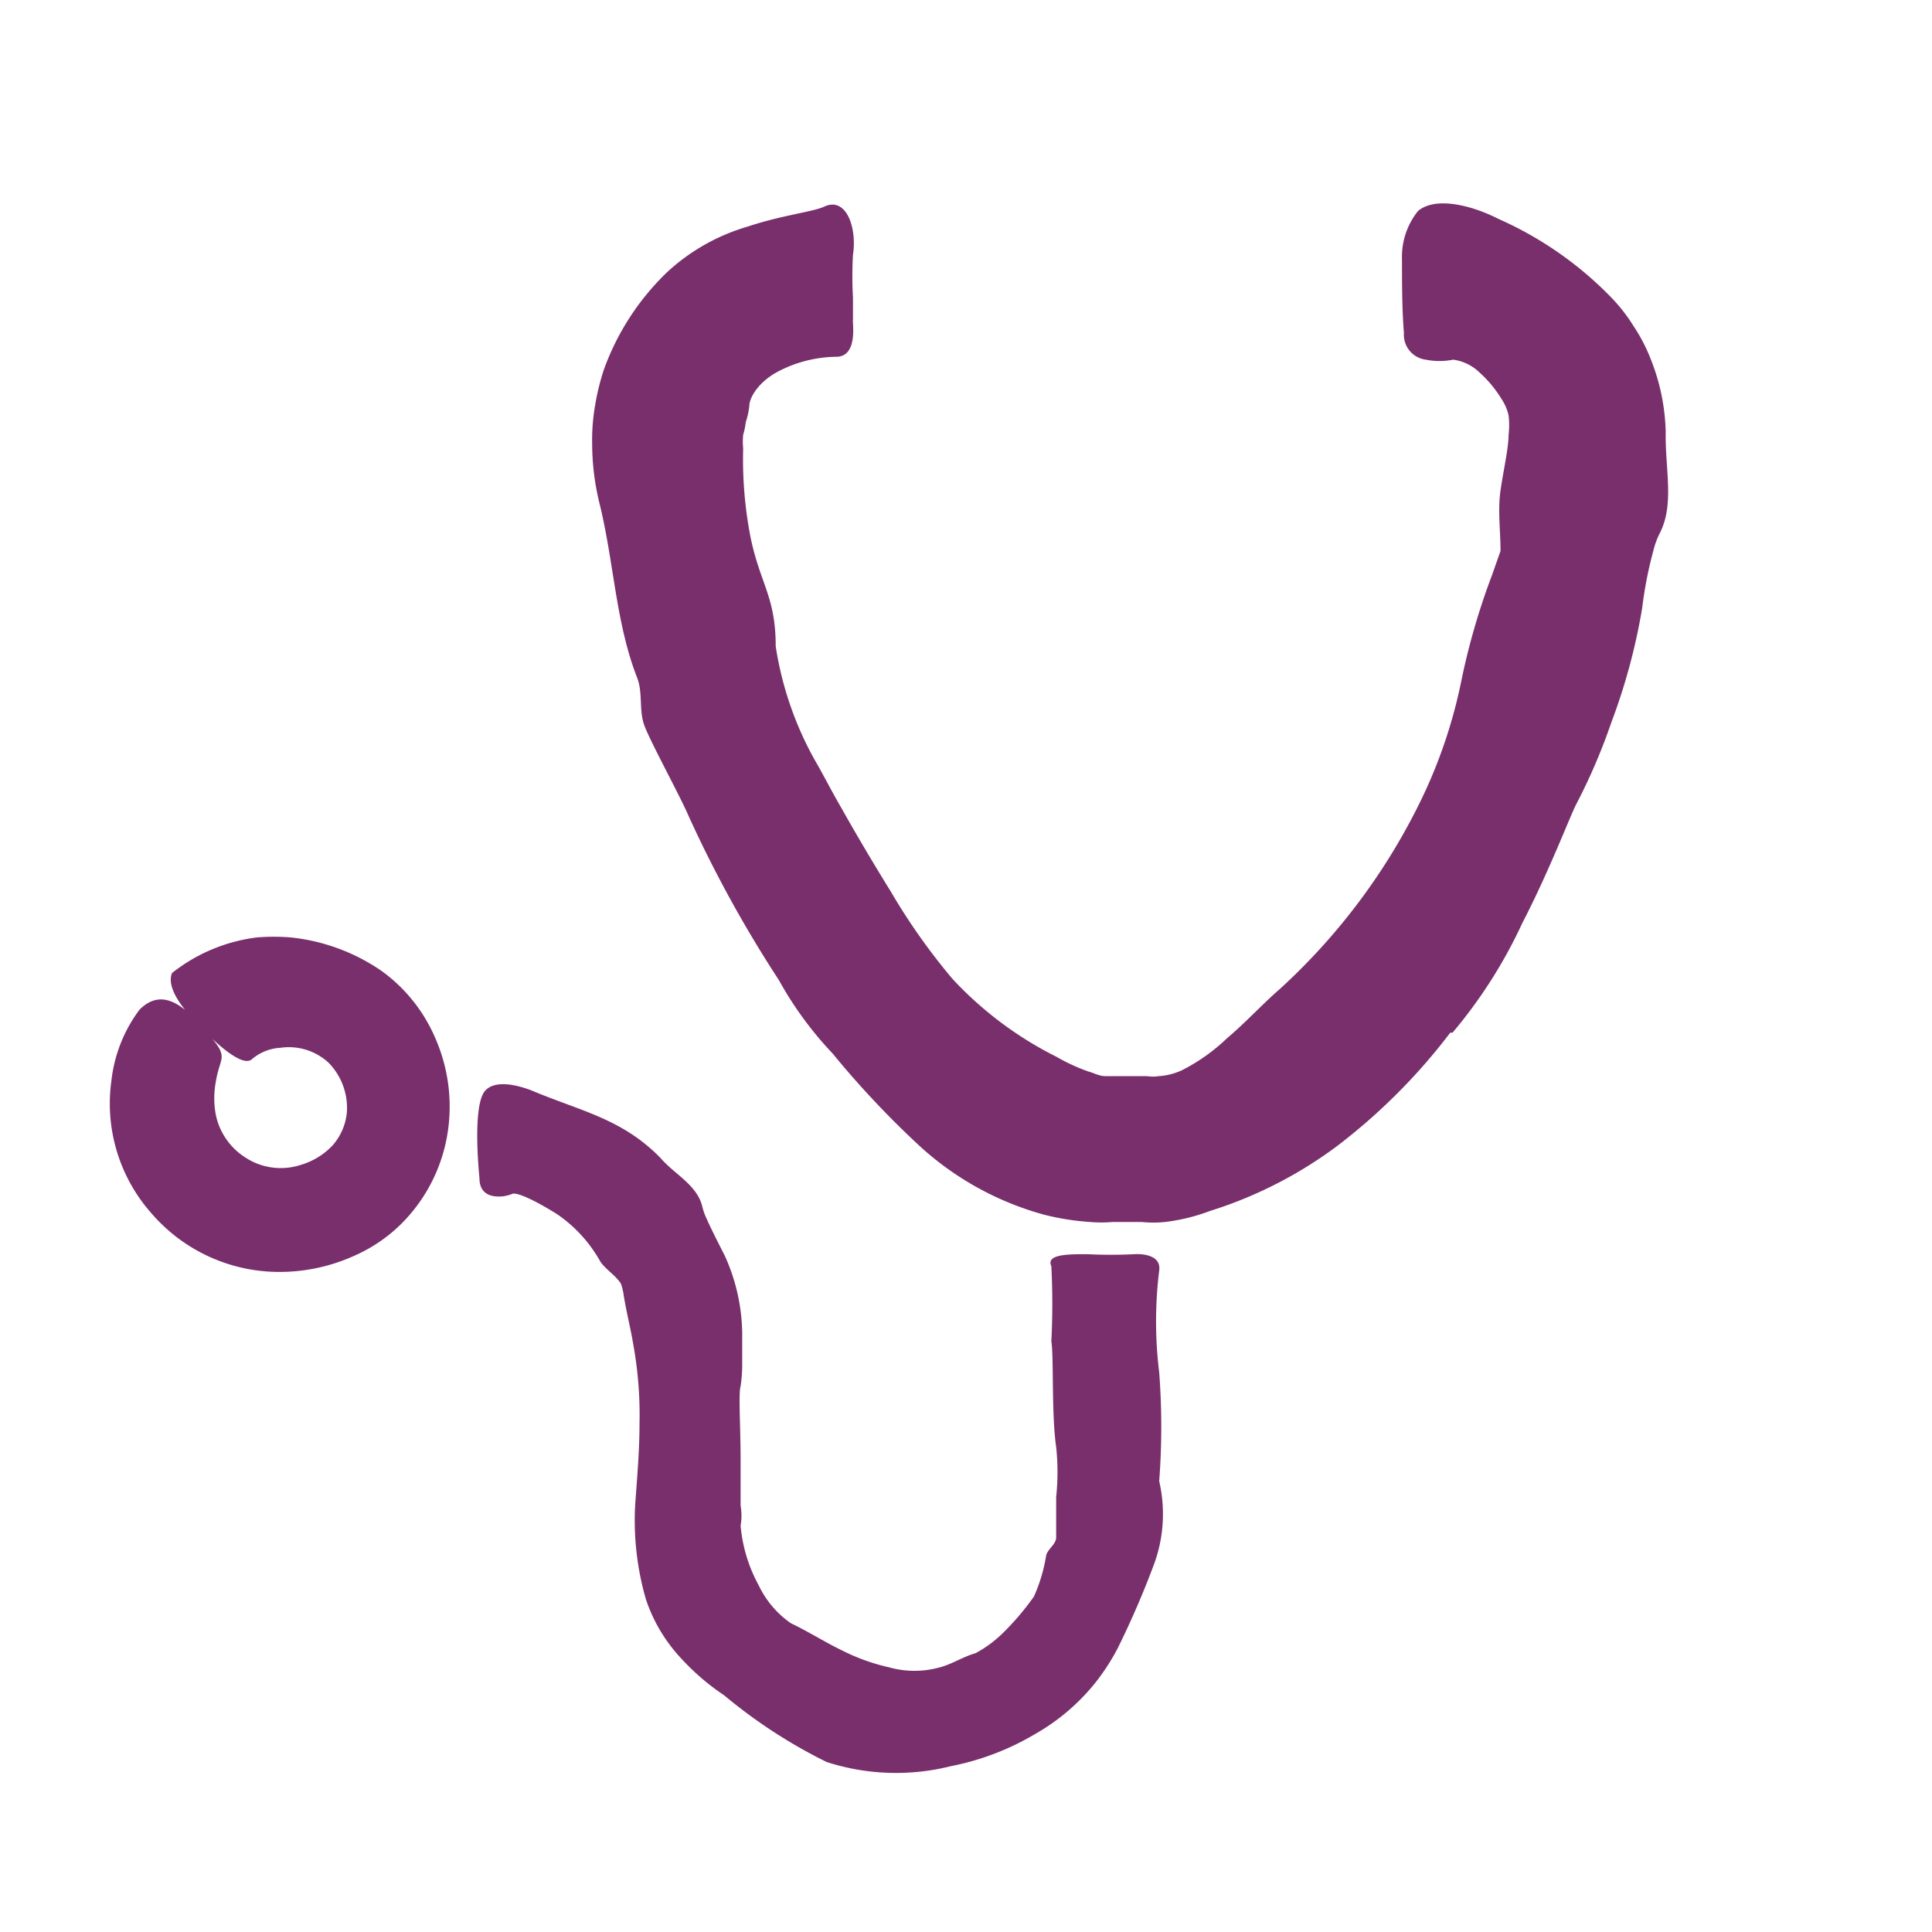 <svg id="Pieces" xmlns="http://www.w3.org/2000/svg" viewBox="0 0 60 60"><defs><style>.cls-1{fill:#792f6c;}</style></defs><path class="cls-1" d="M51.73,13.42a6.49,6.49,0,0,0-.47-2.28,5.27,5.27,0,0,0-.52-1,5.3,5.3,0,0,0-.68-.88A11.19,11.19,0,0,0,46.54,6.8c-.78-.4-1.93-.72-2.5-.25a2.28,2.28,0,0,0-.5,1.52c0,.71,0,1.54.06,2.27a.78.78,0,0,0,.68.83,2.18,2.18,0,0,0,.85,0,1.45,1.45,0,0,1,.82.4,3.63,3.63,0,0,1,.68.82,1.49,1.49,0,0,1,.22.51,2.59,2.59,0,0,1,0,.61c0,.41-.16,1.09-.25,1.72s0,1.24,0,1.88l-.26.74a21.56,21.56,0,0,0-.94,3.21,15.63,15.63,0,0,1-1.26,3.77,19.46,19.46,0,0,1-4.4,5.89c-.5.43-1.07,1.05-1.63,1.52a5.82,5.82,0,0,1-1.41,1,2,2,0,0,1-.71.18,1.16,1.16,0,0,1-.37,0l-.18,0h-.09l-.29,0h-.34l-.14,0-.26,0c-.18,0-.35-.1-.51-.14a5.93,5.93,0,0,1-1-.46,11.31,11.31,0,0,1-3.23-2.42,19.45,19.45,0,0,1-1.92-2.72q-.8-1.29-1.56-2.64c-.28-.48-.54-1-.81-1.46a10.52,10.52,0,0,1-1.2-3.51c0-1.54-.48-1.93-.78-3.38a12.6,12.6,0,0,1-.23-2.76,2.16,2.16,0,0,1,0-.43,2.08,2.08,0,0,0,.08-.39,2.3,2.3,0,0,0,.11-.5c0-.25.27-.74.89-1.07a4,4,0,0,1,1.81-.46c.7,0,.49-1.12.52-1.13l0-.7a12,12,0,0,1,0-1.34c.13-.84-.21-1.82-.9-1.49-.35.16-1.34.27-2.38.62a6.25,6.25,0,0,0-2.5,1.42,7.93,7.93,0,0,0-1.95,3,7.3,7.3,0,0,0-.28,1.14,6.15,6.15,0,0,0-.09,1.18,7.82,7.82,0,0,0,.21,1.78c.47,1.87.51,3.74,1.18,5.47.19.47.06,1,.22,1.47s1.11,2.2,1.38,2.83a38.29,38.29,0,0,0,2.81,5.11,11.12,11.12,0,0,0,1.67,2.28,28.64,28.64,0,0,0,2.7,2.87,9.38,9.38,0,0,0,3.89,2.14,8,8,0,0,0,1.4.22,4.09,4.09,0,0,0,.7,0h.53s0,0,0,0h.38a3.44,3.44,0,0,0,.72,0,5.89,5.89,0,0,0,1.39-.34,13.19,13.19,0,0,0,3.93-2,18.46,18.46,0,0,0,3.54-3.54s0,0,.07,0a15.08,15.08,0,0,0,2.17-3.41c.85-1.64,1.5-3.37,1.68-3.7a18.42,18.42,0,0,0,1.08-2.52A18.86,18.86,0,0,0,51,18.88a12.43,12.43,0,0,1,.35-1.79,2.54,2.54,0,0,1,.21-.56C52,15.64,51.71,14.57,51.73,13.42Z"/><path class="cls-1" d="M11.86,30.16A6.07,6.07,0,0,0,9,29.11a6.81,6.81,0,0,0-1,0,5.29,5.29,0,0,0-2.66,1.11c-.2.52.48,1.24.73,1.51,0,0,1.39,1.56,1.77,1.15a1.49,1.49,0,0,1,.87-.34A1.82,1.82,0,0,1,10.2,33a2,2,0,0,1,.57,1.57,1.81,1.81,0,0,1-.44,1,2.22,2.22,0,0,1-1,.61,2,2,0,0,1-1.69-.22,2.07,2.07,0,0,1-.94-1.35,2.77,2.77,0,0,1,0-1c.07-.46.21-.66.18-.85s-.16-.36-.46-.7c-.57-.68-1.32-1.48-2.09-.7a4.51,4.51,0,0,0-.87,2.2A5.14,5.14,0,0,0,4.72,37.7a5.24,5.24,0,0,0,3.85,1.8A5.63,5.63,0,0,0,11,39a4.84,4.84,0,0,0,1.47-1,5.11,5.11,0,0,0,1.38-2.54,5.28,5.28,0,0,0-.31-3.17A5,5,0,0,0,11.86,30.16Z"/><path class="cls-1" d="M36,42.62a12.86,12.86,0,0,1,0-3.16c.08-.58-.77-.51-.77-.51a14.59,14.59,0,0,1-1.46,0c-.6,0-1.29,0-1.12.37a22.8,22.8,0,0,1,0,2.34c.08.45,0,2.24.15,3.28a7.29,7.29,0,0,1,0,1.55l0,.38,0,.29c0,.2,0,.39,0,.59s-.26.36-.31.55a5,5,0,0,1-.38,1.28,8.18,8.18,0,0,1-1,1.17,3.79,3.79,0,0,1-.81.59c-.39.11-.73.34-1.11.44a2.92,2.92,0,0,1-1.58,0,6.24,6.24,0,0,1-1.45-.52c-.54-.26-1-.56-1.6-.85a3,3,0,0,1-1-1.18A4.72,4.72,0,0,1,23,47.38s0,0,0,0a1.81,1.81,0,0,0,0-.62c0-.41,0-.92,0-1.43,0-1-.07-2.07,0-2.28a4.78,4.78,0,0,0,.05-.59l0-.45c0-.17,0-.41,0-.62A6,6,0,0,0,22.51,39c-.27-.53-.45-.89-.56-1.14a2,2,0,0,1-.14-.39c-.16-.67-.86-1-1.29-1.5-1.19-1.23-2.51-1.47-4-2.1-.46-.18-1.14-.34-1.45,0s-.28,1.67-.18,2.72c0,.4.24.53.46.56a1.08,1.08,0,0,0,.55-.07c.18-.09,1,.37,1.42.64a4.36,4.36,0,0,1,1.33,1.47c.17.24.46.41.63.67a1.66,1.66,0,0,1,.09.37c.08.5.21,1,.3,1.54a12.27,12.27,0,0,1,.19,2.46c0,.8-.07,1.62-.13,2.44a8.8,8.8,0,0,0,.33,3,5,5,0,0,0,1.1,1.84,7.3,7.3,0,0,0,1.33,1.14,16,16,0,0,0,3.18,2.07,7,7,0,0,0,3.86.13,8.22,8.22,0,0,0,2.62-1A6.54,6.54,0,0,0,34,52.28a6.78,6.78,0,0,0,.71-1.09,27.66,27.66,0,0,0,1.14-2.64A4.52,4.52,0,0,0,36,46,22.4,22.4,0,0,0,36,42.62Z"/></svg>
